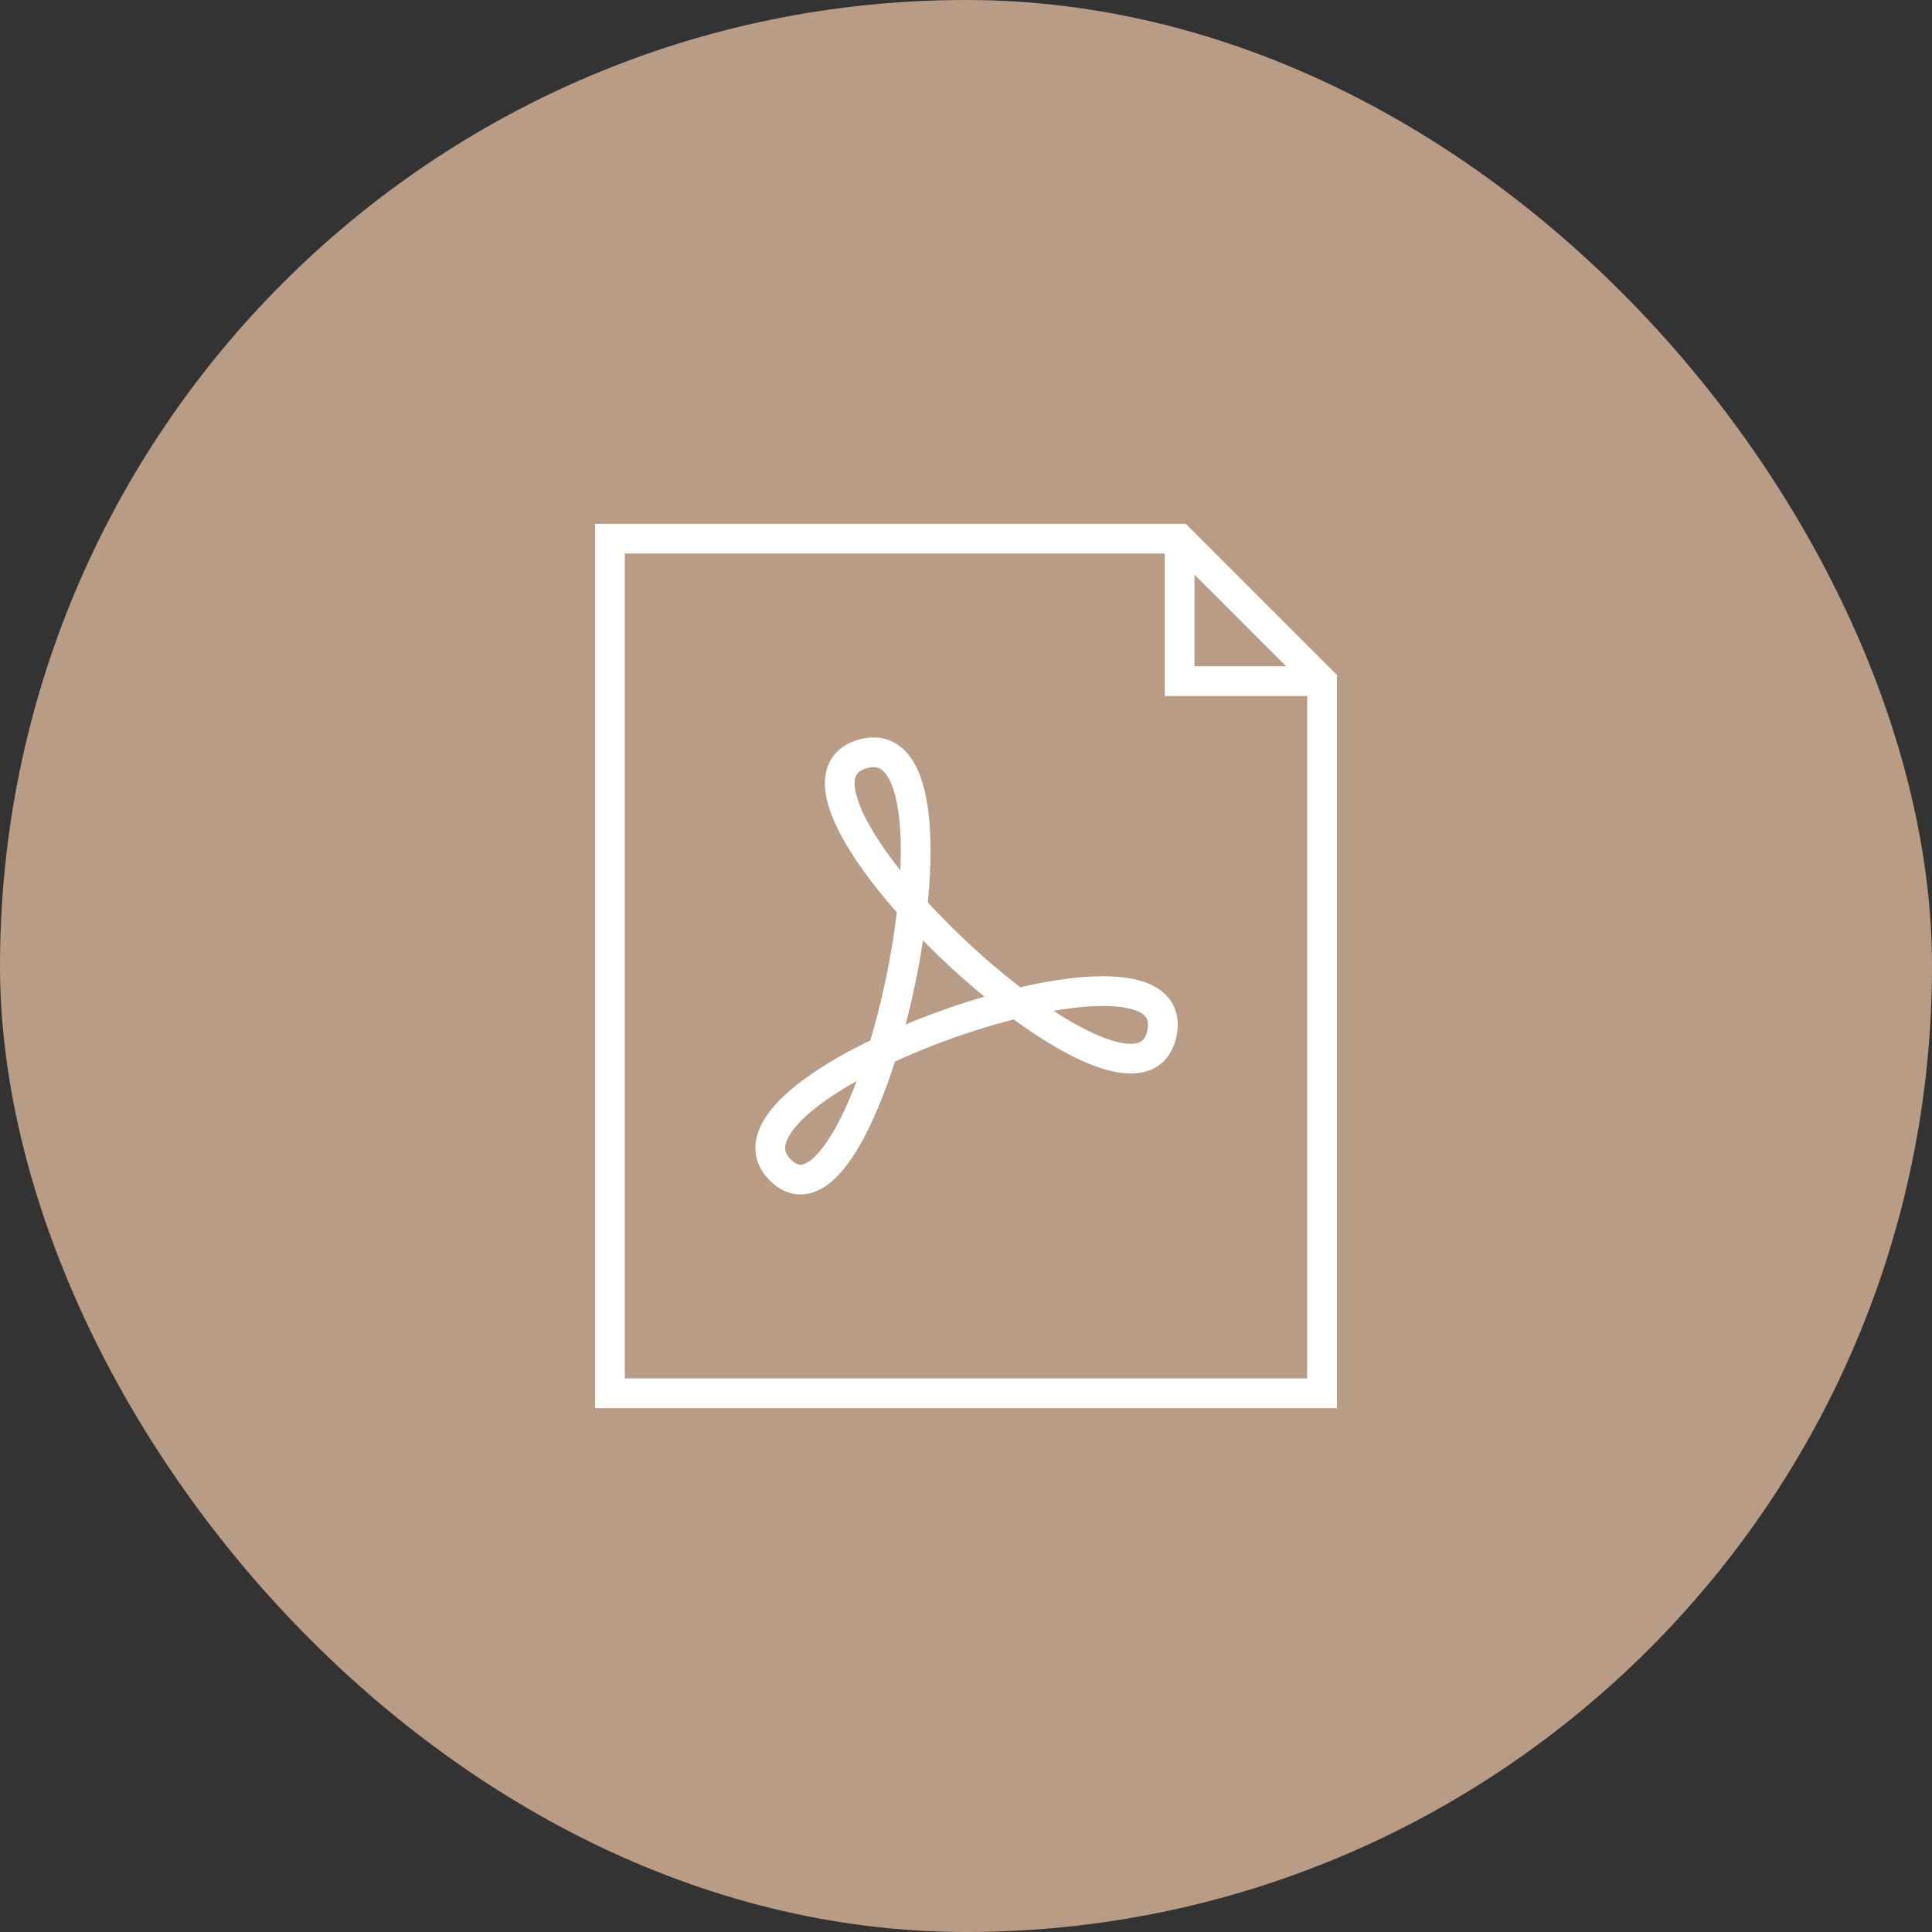 <?xml version="1.0" encoding="UTF-8"?> <svg xmlns="http://www.w3.org/2000/svg" width="78" height="78" viewBox="0 0 78 78" fill="none"><rect x="0" y="0" width="78" height="78" fill="#333333" stroke="none"/><rect width="78" height="78" rx="39" fill="#B89C86"></rect><path d="M47.625 21.75V27.5H53.375" stroke="white" stroke-width="1.2"></path><path d="M53.375 27.5L47.625 21.75H24.625V56.25H53.375V27.5Z" stroke="white" stroke-width="1.2"></path><path d="M34.846 30.432C29.922 31.812 45.836 46.698 46.906 41.731C47.977 36.765 27.982 43.808 31.518 47.251C35.054 50.694 39.769 29.088 34.846 30.432Z" stroke="white" stroke-width="1.2"></path></svg> 